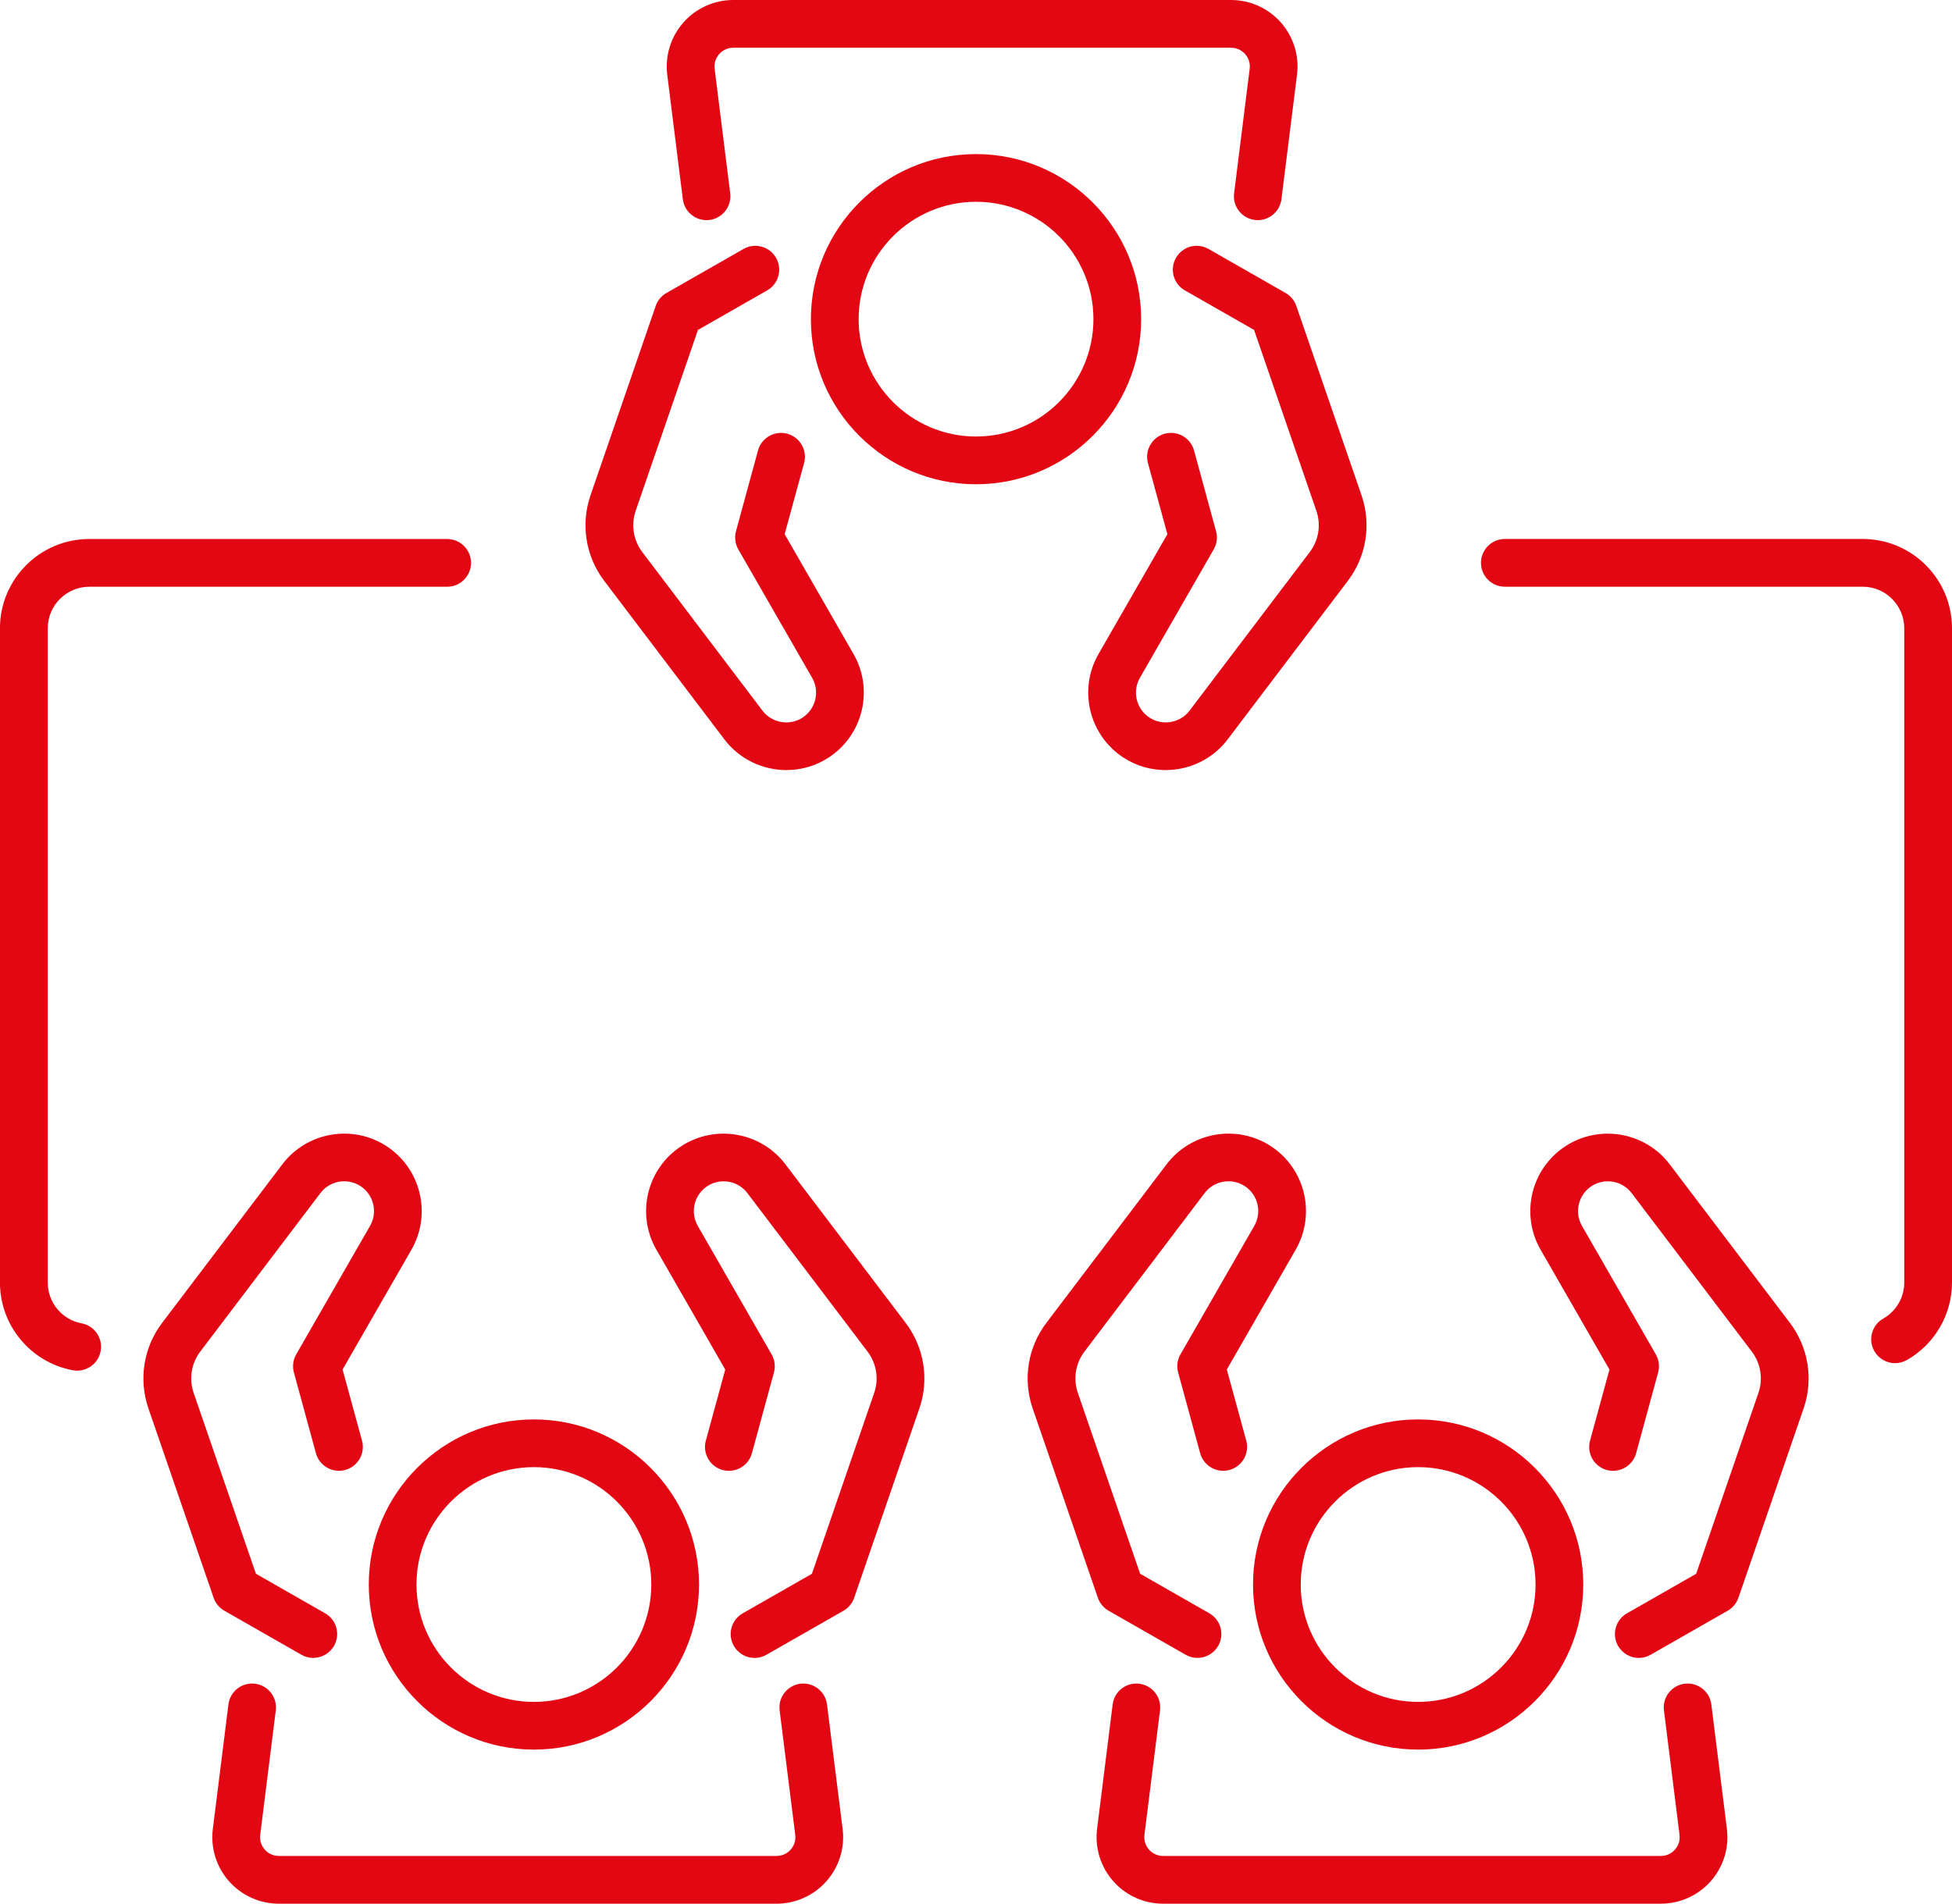 <?xml version="1.0" encoding="UTF-8"?>
<svg id="Layer_2" data-name="Layer 2" xmlns="http://www.w3.org/2000/svg" viewBox="0 0 512.59 500">
  <defs>
    <style>
      .cls-1 {
        fill: #e30613;
        stroke-width: 0px;
      }
    </style>
  </defs>
  <g id="Layer_1-2" data-name="Layer 1">
    <g>
      <g>
        <g>
          <g>
            <path class="cls-1" d="M198.15,435.45c-2.18,0-4.29-1.13-5.45-3.16-1.72-3.01-.67-6.83,2.33-8.55l18.18-10.39,16.35-47.5c1.27-3.68.62-7.73-1.73-10.84l-31.57-41.65c-2.47-3.26-7.09-4.06-10.51-1.83-3.47,2.27-4.58,6.86-2.51,10.46l19.38,33.73c.83,1.45,1.05,3.16.61,4.77l-5.78,21.2c-.91,3.34-4.35,5.3-7.7,4.4-3.34-.91-5.31-4.36-4.4-7.7l5.1-18.68-18.08-31.47c-5.38-9.36-2.51-21.31,6.53-27.2,8.91-5.81,20.93-3.73,27.35,4.76l31.57,41.65c4.88,6.44,6.23,14.85,3.6,22.49l-17.12,49.73c-.49,1.44-1.5,2.65-2.82,3.4l-20.23,11.56c-.98.56-2.05.83-3.1.83Z"/>
            <path class="cls-1" d="M82.25,435.45c-1.05,0-2.12-.27-3.1-.83l-20.23-11.56c-1.32-.76-2.32-1.96-2.82-3.4l-17.12-49.73c-2.63-7.64-1.29-16.05,3.6-22.49l31.57-41.65c6.43-8.48,18.44-10.57,27.35-4.76,9.04,5.9,11.91,17.85,6.54,27.2l-18.08,31.47,5.1,18.68c.91,3.34-1.06,6.79-4.4,7.7-3.34.91-6.79-1.06-7.7-4.4l-5.78-21.2c-.44-1.61-.22-3.33.61-4.77l19.38-33.73c2.07-3.6.96-8.19-2.51-10.46-3.43-2.23-8.04-1.43-10.51,1.83l-31.57,41.65c-2.35,3.1-3,7.16-1.73,10.84l16.35,47.5,18.18,10.39c3.01,1.72,4.05,5.55,2.33,8.55-1.16,2.02-3.27,3.16-5.45,3.16Z"/>
          </g>
          <path class="cls-1" d="M140.2,459.53c-23.91,0-43.36-19.45-43.36-43.36s19.45-43.36,43.36-43.36,43.36,19.45,43.36,43.36-19.45,43.36-43.36,43.36ZM140.2,385.34c-17,0-30.83,13.83-30.83,30.83s13.83,30.83,30.83,30.83,30.83-13.83,30.83-30.83-13.83-30.83-30.83-30.83Z"/>
          <path class="cls-1" d="M203.93,500H73.22c-5.01,0-9.78-2.15-13.1-5.91-3.31-3.76-4.86-8.76-4.23-13.73l4.09-32.69c.43-3.44,3.56-5.87,7-5.44,3.44.43,5.87,3.56,5.44,7l-4.09,32.69c-.24,1.92.65,3.25,1.19,3.87.55.62,1.76,1.67,3.7,1.67h130.71c1.93,0,3.15-1.05,3.7-1.67.55-.62,1.44-1.96,1.2-3.87l-4.1-32.69c-.43-3.44,2.01-6.57,5.44-7,3.42-.43,6.57,2.01,7,5.44l4.1,32.69c.62,4.97-.92,9.97-4.24,13.73-3.31,3.75-8.09,5.91-13.09,5.91Z"/>
        </g>
        <g>
          <g>
            <path class="cls-1" d="M430.35,435.45c-2.18,0-4.29-1.13-5.45-3.16-1.72-3.01-.67-6.83,2.33-8.55l18.18-10.39,16.35-47.5c1.27-3.68.62-7.73-1.73-10.84l-31.57-41.65c-2.47-3.26-7.09-4.06-10.52-1.83-3.47,2.27-4.58,6.86-2.51,10.46l19.38,33.73c.83,1.45,1.05,3.16.61,4.77l-5.78,21.2c-.91,3.34-4.36,5.3-7.7,4.4-3.34-.91-5.31-4.36-4.4-7.7l5.1-18.68-18.08-31.47c-5.38-9.36-2.51-21.31,6.53-27.2,8.91-5.81,20.93-3.72,27.36,4.75l31.57,41.65c4.88,6.44,6.23,14.85,3.6,22.49l-17.12,49.73c-.49,1.44-1.5,2.65-2.82,3.4l-20.23,11.56c-.98.56-2.05.83-3.1.83Z"/>
            <path class="cls-1" d="M314.45,435.45c-1.05,0-2.12-.27-3.1-.83l-20.23-11.56c-1.32-.76-2.32-1.96-2.82-3.4l-17.12-49.73c-2.63-7.64-1.29-16.05,3.6-22.49l31.57-41.65c6.43-8.48,18.44-10.57,27.36-4.76,9.04,5.9,11.91,17.85,6.53,27.2l-18.08,31.47,5.1,18.68c.91,3.34-1.06,6.79-4.4,7.7-3.34.91-6.79-1.06-7.7-4.4l-5.78-21.2c-.44-1.61-.22-3.33.61-4.77l19.38-33.73c2.07-3.6.96-8.19-2.51-10.46-3.43-2.23-8.04-1.43-10.52,1.83l-31.57,41.65c-2.35,3.1-3,7.16-1.73,10.84l16.35,47.5,18.18,10.39c3.01,1.72,4.05,5.55,2.33,8.55-1.16,2.02-3.27,3.16-5.45,3.16Z"/>
          </g>
          <path class="cls-1" d="M372.4,459.53c-23.91,0-43.36-19.45-43.36-43.36s19.45-43.36,43.36-43.36,43.36,19.45,43.36,43.36-19.45,43.36-43.36,43.36ZM372.4,385.34c-17,0-30.83,13.83-30.83,30.83s13.83,30.83,30.83,30.83,30.83-13.83,30.83-30.83-13.83-30.83-30.83-30.83Z"/>
          <path class="cls-1" d="M436.13,500h-130.71c-5.01,0-9.78-2.15-13.09-5.91-3.31-3.76-4.86-8.76-4.24-13.73l4.09-32.69c.43-3.44,3.56-5.87,7-5.44,3.44.43,5.87,3.56,5.44,7l-4.09,32.69c-.24,1.92.65,3.25,1.2,3.87.55.62,1.76,1.67,3.7,1.67h130.71c1.93,0,3.15-1.04,3.7-1.67s1.44-1.95,1.2-3.87l-4.09-32.69c-.43-3.44,2.01-6.57,5.44-7,3.44-.43,6.57,2.01,7,5.44l4.09,32.69c.62,4.97-.92,9.97-4.24,13.73-3.31,3.76-8.09,5.91-13.09,5.91Z"/>
        </g>
      </g>
      <g>
        <g>
          <path class="cls-1" d="M206.52,202.26c-6.19,0-12.3-2.8-16.28-8.04l-31.57-41.65c-4.88-6.44-6.23-14.85-3.6-22.49l17.12-49.73c.49-1.44,1.5-2.65,2.82-3.4l20.23-11.56c3.01-1.72,6.83-.67,8.55,2.33,1.72,3.01.67,6.83-2.33,8.55l-18.18,10.39-16.35,47.5c-1.27,3.68-.62,7.73,1.73,10.84l31.57,41.65c2.47,3.26,7.09,4.06,10.52,1.83,3.47-2.27,4.58-6.86,2.51-10.46l-19.38-33.73c-.83-1.45-1.05-3.16-.61-4.77l5.78-21.2c.91-3.34,4.36-5.31,7.7-4.4,3.34.91,5.31,4.36,4.4,7.7l-5.1,18.68,18.08,31.47c5.38,9.36,2.51,21.31-6.53,27.2-3.4,2.22-7.26,3.29-11.08,3.29Z"/>
          <path class="cls-1" d="M306.08,202.26c-3.82,0-7.68-1.07-11.08-3.29-9.04-5.9-11.91-17.85-6.53-27.2l18.08-31.47-5.1-18.68c-.91-3.34,1.06-6.79,4.4-7.7,3.34-.91,6.79,1.06,7.7,4.4l5.78,21.2c.44,1.61.22,3.33-.61,4.77l-19.38,33.73c-2.07,3.6-.96,8.19,2.51,10.46,3.43,2.23,8.04,1.43,10.52-1.83l31.57-41.65c2.35-3.1,3-7.15,1.73-10.84l-16.35-47.5-18.18-10.39c-3.01-1.72-4.05-5.55-2.33-8.55s5.55-4.05,8.55-2.33l20.23,11.56c1.32.76,2.32,1.96,2.82,3.4l17.12,49.73c2.63,7.64,1.29,16.05-3.6,22.49l-31.57,41.65c-3.97,5.24-10.08,8.04-16.28,8.04Z"/>
        </g>
        <path class="cls-1" d="M256.3,127.19c-23.91,0-43.36-19.45-43.36-43.36s19.45-43.36,43.36-43.36,43.36,19.45,43.36,43.36-19.45,43.36-43.36,43.36ZM256.3,53c-17,0-30.82,13.83-30.82,30.82s13.83,30.83,30.82,30.83,30.83-13.83,30.83-30.83-13.83-30.82-30.83-30.82Z"/>
        <path class="cls-1" d="M330.3,57.82c-.26,0-.52-.02-.79-.05-3.44-.43-5.87-3.56-5.44-7l4.09-32.69c.24-1.92-.65-3.25-1.19-3.87-.55-.62-1.76-1.67-3.7-1.67h-130.71c-1.93,0-3.15,1.04-3.7,1.67s-1.44,1.95-1.2,3.87l4.09,32.69c.43,3.44-2.01,6.57-5.44,7-3.44.43-6.57-2.01-7-5.44l-4.09-32.69c-.62-4.97.92-9.97,4.24-13.73,3.31-3.76,8.09-5.91,13.09-5.91h130.71c5.01,0,9.78,2.15,13.1,5.91,3.31,3.76,4.86,8.76,4.23,13.73l-4.09,32.69c-.4,3.17-3.1,5.49-6.21,5.49Z"/>
      </g>
      <path class="cls-1" d="M20.27,360c-.38,0-.77-.04-1.16-.11-11.08-2.07-19.12-11.76-19.12-23.04v-171.83c0-12.93,10.52-23.45,23.44-23.45h93.99c3.46,0,6.27,2.81,6.27,6.27s-2.81,6.27-6.27,6.27H23.44c-6.01,0-10.9,4.9-10.9,10.92v171.83c0,5.25,3.73,9.75,8.88,10.71,3.4.63,5.65,3.91,5.01,7.31-.56,3.01-3.2,5.12-6.16,5.12Z"/>
      <path class="cls-1" d="M497.65,358.04c-2.18,0-4.3-1.14-5.46-3.18-1.71-3.01-.65-6.84,2.36-8.55,3.39-1.92,5.5-5.55,5.5-9.46v-171.83c0-6.02-4.89-10.92-10.9-10.92h-93.98c-3.46,0-6.27-2.81-6.27-6.27s2.81-6.27,6.27-6.27h93.98c12.93,0,23.44,10.52,23.44,23.45v171.83c0,8.42-4.54,16.22-11.86,20.37-.98.55-2.04.82-3.09.82Z"/>
    </g>
  </g>
</svg>